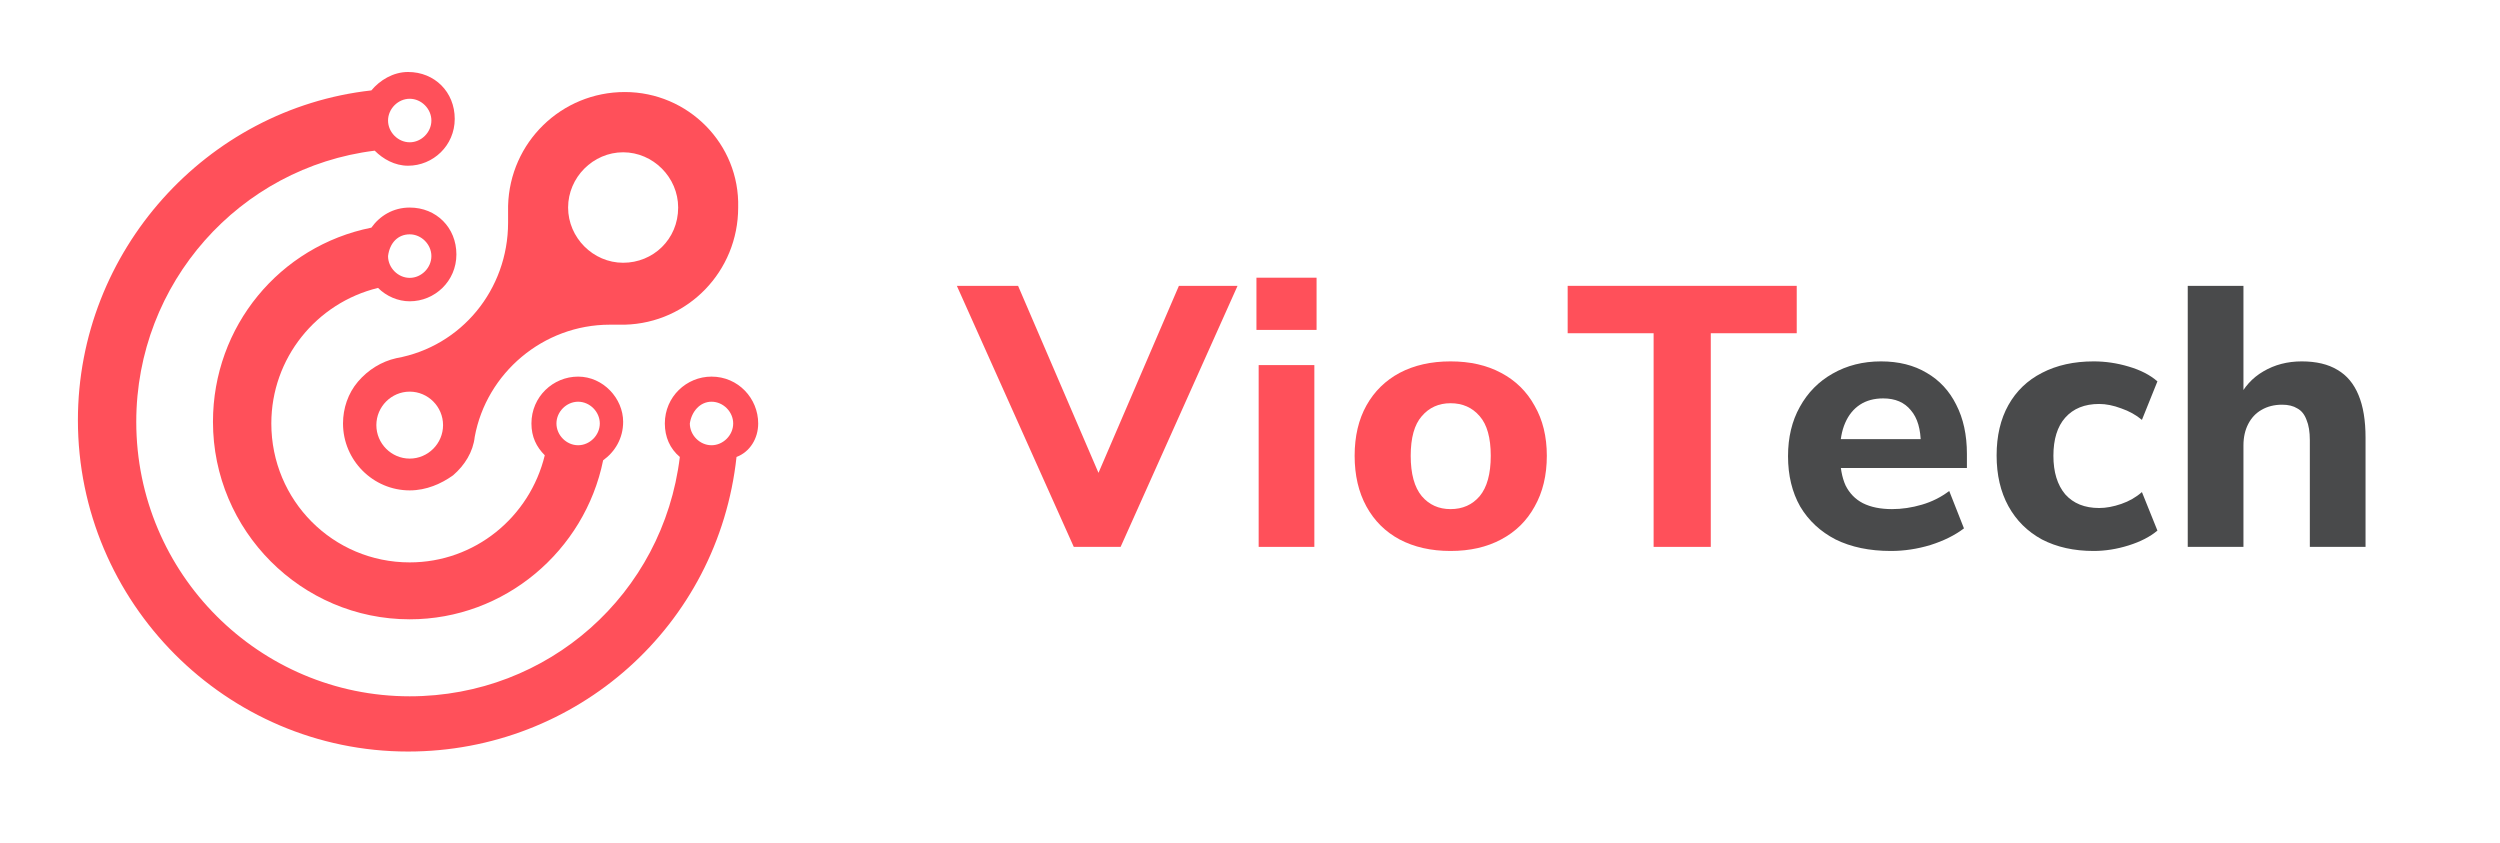 <svg width="166" height="56" viewBox="0 0 166 56" fill="none" xmlns="http://www.w3.org/2000/svg">
<path d="M38.387 25.007C36.726 25.007 35.287 26.341 35.287 28.119C35.287 29.008 35.619 29.675 36.173 30.231C35.176 34.343 31.523 37.343 27.205 37.343C22.112 37.343 18.016 33.231 18.016 28.119C18.016 23.785 21.005 20.117 25.101 19.117C25.655 19.672 26.43 20.006 27.205 20.006C28.866 20.006 30.305 18.672 30.305 16.894C30.305 15.116 28.976 13.782 27.205 13.782C26.098 13.782 25.212 14.338 24.659 15.116C18.569 16.338 14.141 21.673 14.141 28.008C14.141 35.232 20.009 41.122 27.205 41.122C33.516 41.122 38.83 36.566 40.048 30.564C40.823 30.008 41.377 29.119 41.377 28.008C41.377 26.452 40.048 25.007 38.387 25.007ZM27.205 15.56C27.98 15.56 28.644 16.227 28.644 17.005C28.644 17.783 27.98 18.45 27.205 18.45C26.43 18.45 25.766 17.783 25.766 17.005C25.876 16.116 26.43 15.56 27.205 15.56ZM38.387 26.674C39.162 26.674 39.827 27.341 39.827 28.119C39.827 28.897 39.162 29.564 38.387 29.564C37.612 29.564 36.948 28.897 36.948 28.119C36.948 27.341 37.612 26.674 38.387 26.674Z" fill="#FF505A"/>
<path d="M50.344 28.119C50.344 26.452 49.016 25.007 47.245 25.007C45.584 25.007 44.145 26.341 44.145 28.119C44.145 29.008 44.477 29.786 45.141 30.342C44.034 39.455 36.394 46.235 27.205 46.235C17.241 46.235 9.048 38.122 9.048 28.008C9.048 18.784 15.912 11.115 24.88 10.004C25.434 10.559 26.209 11.004 27.094 11.004C28.755 11.004 30.194 9.67 30.194 7.892C30.194 6.114 28.866 4.78 27.094 4.78C26.098 4.78 25.212 5.336 24.659 6.003C13.698 7.225 5.173 16.672 5.173 27.897C5.173 40.011 15.027 49.902 27.094 49.902C38.277 49.902 47.687 41.567 48.905 30.342C49.791 30.009 50.344 29.119 50.344 28.119ZM27.205 6.558C27.98 6.558 28.644 7.225 28.644 8.003C28.644 8.781 27.98 9.448 27.205 9.448C26.43 9.448 25.766 8.781 25.766 8.003C25.766 7.225 26.43 6.558 27.205 6.558ZM47.245 26.674C48.02 26.674 48.684 27.341 48.684 28.119C48.684 28.897 48.02 29.564 47.245 29.564C46.469 29.564 45.805 28.897 45.805 28.119C45.916 27.341 46.469 26.674 47.245 26.674Z" fill="#FF505A"/>
<path d="M41.487 6.111C37.279 6.111 33.847 9.445 33.737 13.669C33.737 13.669 33.737 14.335 33.737 14.78C33.737 19.226 30.637 23.004 26.319 23.782C25.322 24.005 24.437 24.56 23.772 25.338C23.108 26.116 22.776 27.116 22.776 28.117C22.776 30.562 24.769 32.562 27.204 32.562C28.312 32.562 29.308 32.118 30.083 31.562C30.858 30.895 31.412 30.006 31.522 29.006C32.297 24.782 36.062 21.559 40.49 21.559C40.601 21.559 40.822 21.559 40.933 21.559C41.044 21.559 41.154 21.559 41.376 21.559H41.487C45.694 21.448 49.015 18.003 49.015 13.78C49.126 9.557 45.694 6.111 41.487 6.111ZM27.204 30.451C25.987 30.451 24.99 29.45 24.99 28.228C24.99 27.005 25.987 26.005 27.204 26.005C28.422 26.005 29.419 27.005 29.419 28.228C29.419 29.45 28.422 30.451 27.204 30.451ZM41.376 17.447C39.383 17.447 37.722 15.78 37.722 13.78C37.722 11.779 39.383 10.112 41.376 10.112C43.369 10.112 45.03 11.779 45.03 13.78C45.03 15.891 43.369 17.447 41.376 17.447Z" fill="#FF505A"/>
<path d="M71.299 36.313L63.535 18.98H67.6L73.552 32.822H72.327L78.279 18.98H82.173L74.409 36.313H71.299Z" fill="#FF505A"/>
<path d="M83.428 21.906V18.439H87.42V21.906H83.428ZM83.575 36.313V24.242H87.273V36.313H83.575Z" fill="#FF505A"/>
<path d="M96.316 36.584C95.026 36.584 93.9 36.329 92.936 35.821C91.989 35.313 91.255 34.584 90.732 33.633C90.21 32.683 89.948 31.56 89.948 30.265C89.948 28.97 90.21 27.856 90.732 26.921C91.255 25.987 91.989 25.266 92.936 24.758C93.9 24.25 95.026 23.996 96.316 23.996C97.606 23.996 98.725 24.25 99.672 24.758C100.635 25.266 101.378 25.995 101.9 26.946C102.439 27.88 102.709 28.987 102.709 30.265C102.709 31.56 102.439 32.683 101.9 33.633C101.378 34.584 100.635 35.313 99.672 35.821C98.725 36.329 97.606 36.584 96.316 36.584ZM96.316 33.805C97.116 33.805 97.761 33.519 98.251 32.945C98.741 32.355 98.986 31.462 98.986 30.265C98.986 29.069 98.741 28.192 98.251 27.634C97.761 27.061 97.116 26.774 96.316 26.774C95.533 26.774 94.896 27.061 94.406 27.634C93.916 28.192 93.671 29.069 93.671 30.265C93.671 31.462 93.916 32.355 94.406 32.945C94.896 33.519 95.533 33.805 96.316 33.805Z" fill="#FF505A"/>
<path d="M109.8 36.313V22.127H104.093V18.98H119.303V22.127H113.596V36.313H109.8Z" fill="#FF505A"/>
<path d="M125.558 36.584C124.137 36.584 122.913 36.329 121.884 35.821C120.872 35.297 120.088 34.568 119.533 33.633C118.994 32.683 118.725 31.568 118.725 30.29C118.725 29.044 118.986 27.954 119.508 27.02C120.031 26.069 120.758 25.332 121.688 24.807C122.635 24.266 123.705 23.996 124.897 23.996C126.072 23.996 127.085 24.25 127.934 24.758C128.783 25.25 129.436 25.954 129.893 26.872C130.366 27.79 130.603 28.88 130.603 30.142V31.076H121.762V29.159H127.934L127.542 29.503C127.542 28.503 127.321 27.749 126.88 27.241C126.456 26.716 125.844 26.454 125.044 26.454C124.439 26.454 123.925 26.594 123.501 26.872C123.076 27.151 122.75 27.552 122.521 28.077C122.292 28.601 122.178 29.232 122.178 29.97V30.167C122.178 31.003 122.301 31.691 122.545 32.232C122.807 32.756 123.19 33.15 123.697 33.412C124.219 33.674 124.864 33.805 125.631 33.805C126.285 33.805 126.946 33.707 127.615 33.51C128.285 33.314 128.889 33.01 129.428 32.601L130.407 35.084C129.803 35.543 129.06 35.911 128.179 36.19C127.313 36.452 126.44 36.584 125.558 36.584Z" fill="#494A4B"/>
<path d="M139.016 36.584C137.71 36.584 136.567 36.329 135.587 35.821C134.624 35.297 133.881 34.559 133.358 33.609C132.836 32.658 132.575 31.535 132.575 30.24C132.575 28.946 132.836 27.831 133.358 26.897C133.881 25.963 134.624 25.25 135.587 24.758C136.567 24.25 137.71 23.996 139.016 23.996C139.8 23.996 140.575 24.11 141.343 24.34C142.127 24.569 142.763 24.897 143.253 25.323L142.224 27.88C141.833 27.552 141.375 27.298 140.853 27.118C140.33 26.921 139.841 26.823 139.383 26.823C138.42 26.823 137.669 27.126 137.13 27.733C136.608 28.323 136.346 29.167 136.346 30.265C136.346 31.347 136.608 32.199 137.13 32.822C137.669 33.428 138.42 33.732 139.383 33.732C139.841 33.732 140.33 33.641 140.853 33.461C141.375 33.281 141.833 33.019 142.224 32.674L143.253 35.231C142.763 35.641 142.127 35.969 141.343 36.215C140.559 36.461 139.783 36.584 139.016 36.584Z" fill="#494A4B"/>
<path d="M145.266 36.313V18.98H148.965V26.503H148.622C148.997 25.7 149.553 25.086 150.287 24.66C151.038 24.217 151.887 23.996 152.834 23.996C153.798 23.996 154.59 24.184 155.21 24.561C155.831 24.922 156.296 25.479 156.606 26.233C156.916 26.971 157.072 27.913 157.072 29.06V36.313H153.373V29.232C153.373 28.675 153.3 28.224 153.153 27.88C153.022 27.52 152.818 27.266 152.541 27.118C152.279 26.954 151.945 26.872 151.536 26.872C151.014 26.872 150.557 26.987 150.165 27.216C149.789 27.43 149.495 27.741 149.283 28.151C149.071 28.56 148.965 29.036 148.965 29.577V36.313H145.266Z" fill="#494A4B"/>
</svg>
